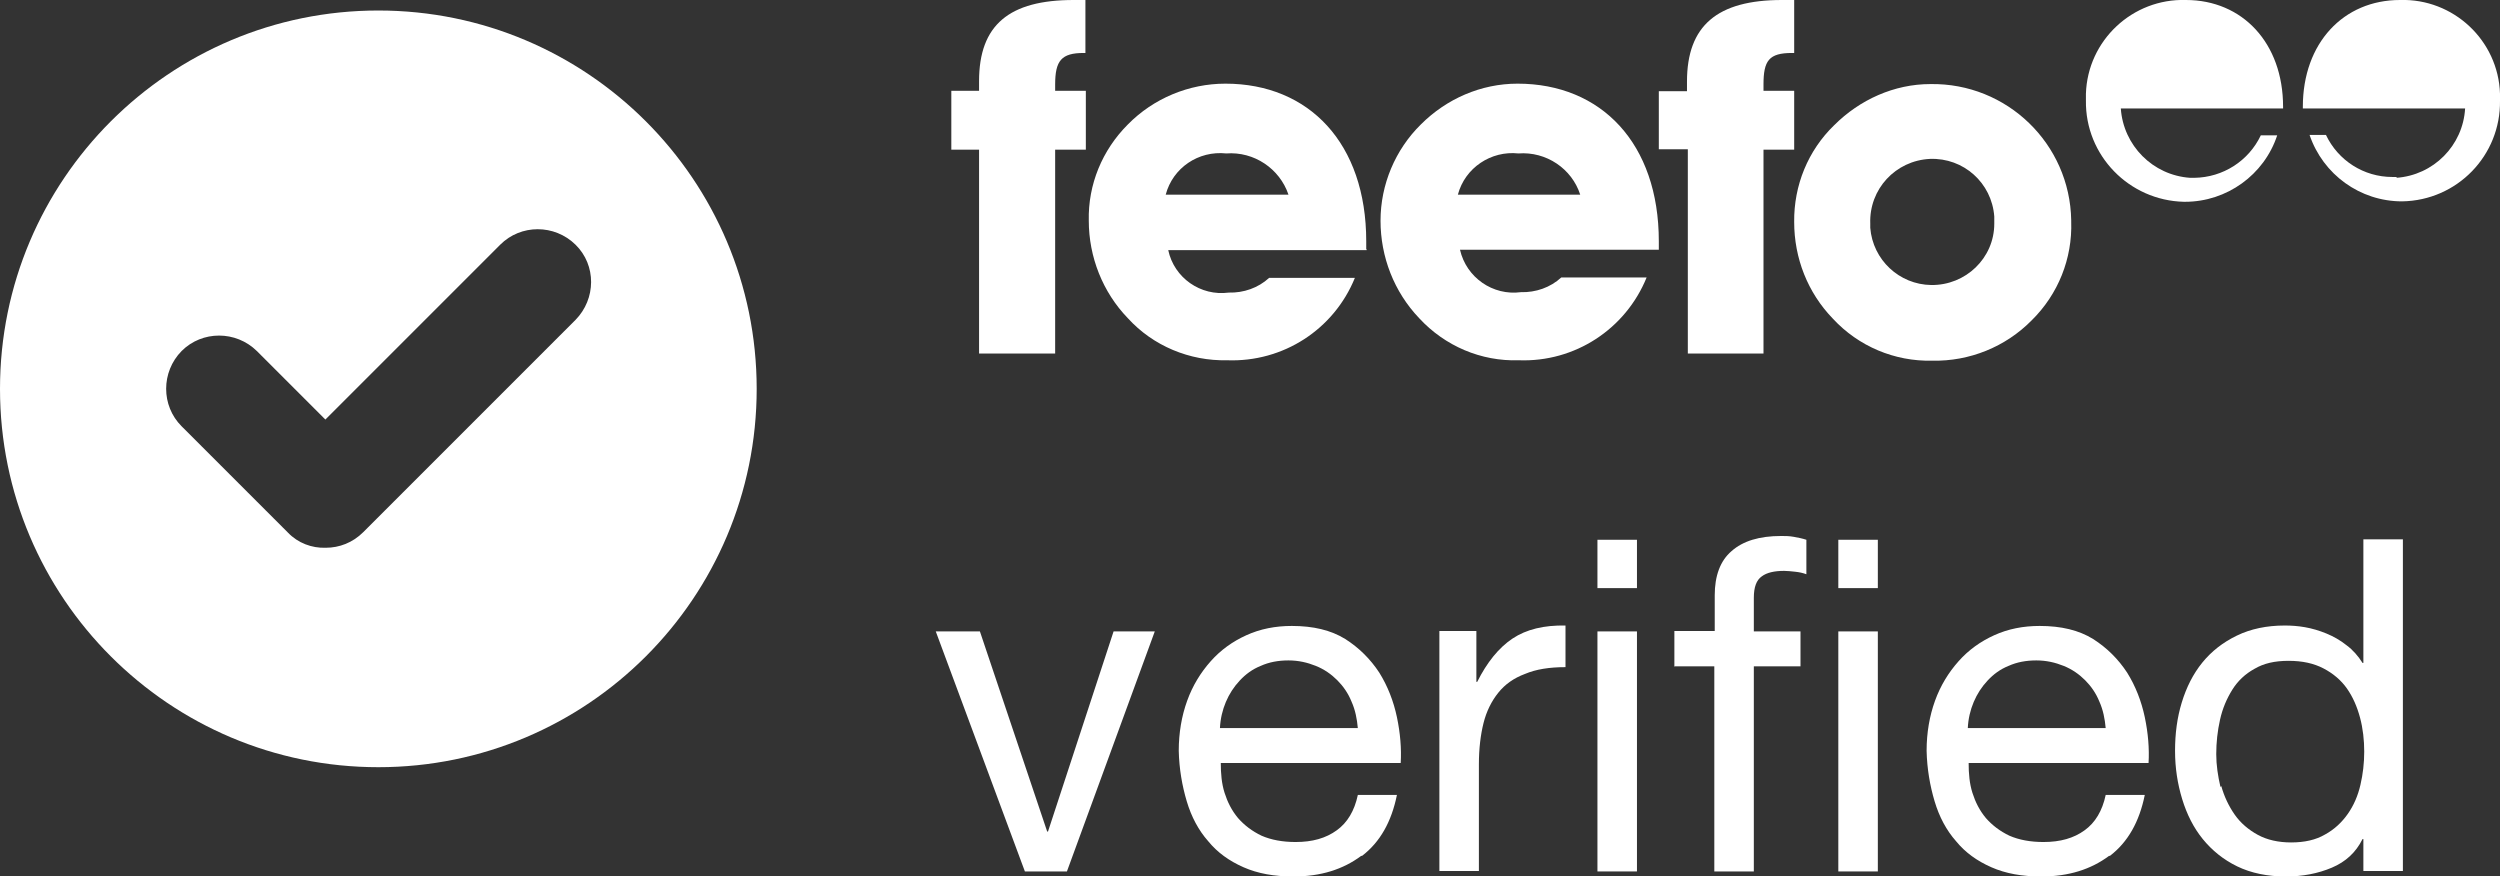 <?xml version="1.0" encoding="UTF-8"?><svg id="b" xmlns="http://www.w3.org/2000/svg" viewBox="0 0 59.47 20.85"><rect x="0" y="0" width="59.47" height="20.85" fill="#333333" stroke="none"/><g id="c"><g id="d"><path d="M9,.25C4.03.25,0,4.28,0,9.25s4.03,9,9,9,9-4.03,9-9S13.97.25,9,.25ZM13.69,7.61l-5.05,5.05c-.25.25-.57.37-.89.37h-.01c-.32.01-.65-.11-.89-.36l-2.53-2.53c-.49-.49-.49-1.29,0-1.79.49-.49,1.29-.49,1.79,0l1.63,1.63,4.16-4.16c.49-.49,1.29-.49,1.79,0s.49,1.29,0,1.79Z" fill="#fff"/><g id="e"><g id="f"><path d="M32.5,5.93v-.19c0-2.33-1.36-3.75-3.35-3.75-.87,0-1.71.35-2.32.97-.61.61-.95,1.43-.93,2.29,0,.86.33,1.7.93,2.32.6.66,1.47,1.02,2.36,1,1.33.05,2.54-.73,3.04-1.96h-2.04c-.26.24-.61.36-.96.35-.67.09-1.3-.35-1.44-1.01h4.72v-.02ZM30.65,4.63h-2.92c.17-.64.78-1.05,1.44-.98.66-.05,1.27.36,1.48.98" fill="#fff"/><path d="M39.46,5.93v-.19c0-2.33-1.37-3.75-3.36-3.75-.87,0-1.69.36-2.3.97-.61.6-.96,1.43-.96,2.29s.32,1.69.92,2.32c.61.66,1.47,1.03,2.37,1,1.33.05,2.54-.74,3.04-1.97h-2.03c-.26.24-.61.36-.96.35-.67.09-1.3-.35-1.45-1.01h4.74-.01ZM37.6,4.63h-2.92c.17-.64.79-1.05,1.44-.98.66-.05,1.27.36,1.47.98" fill="#fff"/><path d="M23.29,3.56v4.85h1.81V3.56h.73v-1.4h-.73v-.15c0-.57.15-.75.68-.75h.04V0h-.28c-1.53,0-2.25.59-2.25,1.93v.23h-.66v1.4h.67-.01Z" fill="#fff"/><path d="M40.15,3.56v4.85h1.8V3.56h.73v-1.4h-.73v-.15c0-.57.13-.75.68-.75h.05V0h-.29c-1.54,0-2.26.61-2.26,1.94v.23h-.67v1.38h.69Z" fill="#fff"/><path d="M49.27,5.24c-.03-1.82-1.53-3.27-3.35-3.24-.86,0-1.68.37-2.29.98-.62.6-.96,1.43-.95,2.3,0,.86.32,1.68.92,2.3.61.66,1.47,1.02,2.36,1,.89.02,1.75-.33,2.37-.96.63-.62.97-1.47.94-2.35M47.44,5.32c0,.82-.68,1.47-1.5,1.46-.76-.01-1.39-.6-1.45-1.36v-.1c-.03-.82.6-1.5,1.42-1.54.8-.03,1.47.57,1.53,1.37v.17" fill="#fff"/><path d="M52.1,4.23c-.89-.06-1.59-.77-1.65-1.65h3.86v-.04c0-1.52-.97-2.54-2.31-2.54-1.27-.04-2.34.96-2.38,2.23v.16c-.02,1.31,1.03,2.38,2.33,2.41h.03c.99,0,1.88-.64,2.19-1.58h-.39c-.29.61-.9,1-1.58,1.01h-.1" fill="#fff"/><path d="M57,4.23c.89-.06,1.59-.77,1.64-1.65h-3.86v-.04C54.78,1.02,55.75,0,57.09,0c1.27-.04,2.34.96,2.38,2.23v.16c.02,1.31-1.02,2.38-2.33,2.4h0c-1,0-1.88-.64-2.2-1.58h.39c.29.61.9,1,1.58,1h.11" fill="#fff"/></g></g><path d="M24.38,20.73l-2.12-5.71h1.05l1.6,4.76h.02l1.56-4.76h.98l-2.09,5.71h-1.01.01Z" fill="#fff"/><path d="M32.38,20.36c-.43.32-.96.49-1.61.49-.46,0-.85-.07-1.19-.22s-.62-.35-.84-.62c-.23-.26-.4-.58-.51-.95s-.18-.77-.19-1.2c0-.43.07-.83.2-1.19.13-.36.32-.67.56-.94.24-.27.52-.47.85-.62s.69-.22,1.08-.22c.51,0,.93.1,1.27.31.33.21.6.48.81.8.2.32.34.68.42,1.06s.11.75.09,1.09h-4.28c0,.25.02.49.09.71s.17.42.32.6c.15.17.33.31.56.42.23.1.5.15.81.15.4,0,.72-.09.98-.28.25-.18.42-.46.5-.84h.93c-.13.64-.4,1.12-.83,1.45h-.02ZM32.15,16.69c-.08-.2-.2-.37-.34-.51s-.31-.26-.51-.34-.41-.13-.65-.13-.46.04-.66.13c-.2.08-.36.2-.5.35s-.25.32-.33.51-.13.4-.14.62h3.28c-.02-.22-.06-.43-.15-.63Z" fill="#fff"/><path d="M35.12,15.02v1.2h.02c.23-.46.51-.81.84-1.03.33-.22.75-.32,1.26-.31v.99c-.38,0-.7.05-.96.16-.27.1-.48.25-.64.45s-.28.44-.35.72c-.07.28-.11.61-.11.98v2.54h-.94v-5.71h.88,0Z" fill="#fff"/><path d="M38,13.99v-1.15h.94v1.15h-.94ZM38.94,15.02v5.71h-.94v-5.71h.94Z" fill="#fff"/><path d="M39.83,15.84v-.83h.96v-.85c0-.46.13-.82.4-1.05.27-.24.66-.36,1.18-.36.09,0,.19,0,.3.02s.21.04.3.07v.82c-.08-.03-.17-.05-.27-.06-.1-.01-.18-.02-.26-.02-.23,0-.41.04-.53.13-.13.09-.19.26-.19.51v.8h1.11v.83h-1.11v4.88h-.94v-4.88h-.96,0Z" fill="#fff"/><path d="M43.73,13.99v-1.15h.94v1.15h-.94ZM44.67,15.02v5.71h-.94v-5.71h.94Z" fill="#fff"/><path d="M50.17,20.36c-.43.32-.96.49-1.61.49-.46,0-.85-.07-1.19-.22s-.62-.35-.84-.62c-.23-.26-.4-.58-.51-.95-.11-.37-.18-.77-.19-1.2,0-.43.07-.83.2-1.19s.32-.67.56-.94c.24-.27.52-.47.85-.62.33-.15.69-.22,1.08-.22.51,0,.93.1,1.27.31.33.21.6.48.81.8.2.32.34.68.42,1.06s.11.75.09,1.09h-4.28c0,.25.02.49.09.71s.17.42.32.6c.15.17.33.31.56.42.23.1.5.15.81.15.4,0,.72-.09.98-.28.25-.18.42-.46.5-.84h.93c-.13.64-.4,1.12-.83,1.45h-.02ZM49.94,16.69c-.08-.2-.2-.37-.34-.51s-.31-.26-.51-.34c-.2-.08-.41-.13-.65-.13s-.46.04-.66.13c-.2.08-.36.2-.5.35s-.25.32-.33.51-.13.4-.14.62h3.28c-.02-.22-.06-.43-.15-.63Z" fill="#fff"/><path d="M56.22,20.73v-.77h-.02c-.16.32-.4.54-.73.68-.33.14-.7.21-1.09.21-.44,0-.83-.08-1.16-.24-.33-.16-.6-.38-.82-.65s-.38-.59-.49-.95-.17-.74-.17-1.15.05-.79.16-1.15c.11-.36.27-.68.49-.95.22-.27.49-.48.82-.64.33-.16.71-.24,1.14-.24.15,0,.31.01.48.04s.34.08.51.15.33.16.48.28c.15.11.28.26.38.42h.02v-2.94h.94v7.89h-.94ZM52.84,18.7c.07.25.18.48.32.68s.33.36.55.48.49.18.79.18c.32,0,.59-.06.81-.19.22-.12.4-.29.54-.49.14-.2.24-.43.3-.69s.09-.52.09-.79-.03-.55-.1-.81-.17-.49-.31-.69c-.14-.2-.33-.36-.56-.48-.23-.12-.5-.18-.83-.18s-.59.06-.81.19c-.22.12-.4.29-.53.5-.13.21-.23.44-.29.71-.06.27-.09.54-.09.82,0,.26.04.52.1.78l.02-.02Z" fill="#fff"/></g></g></svg>